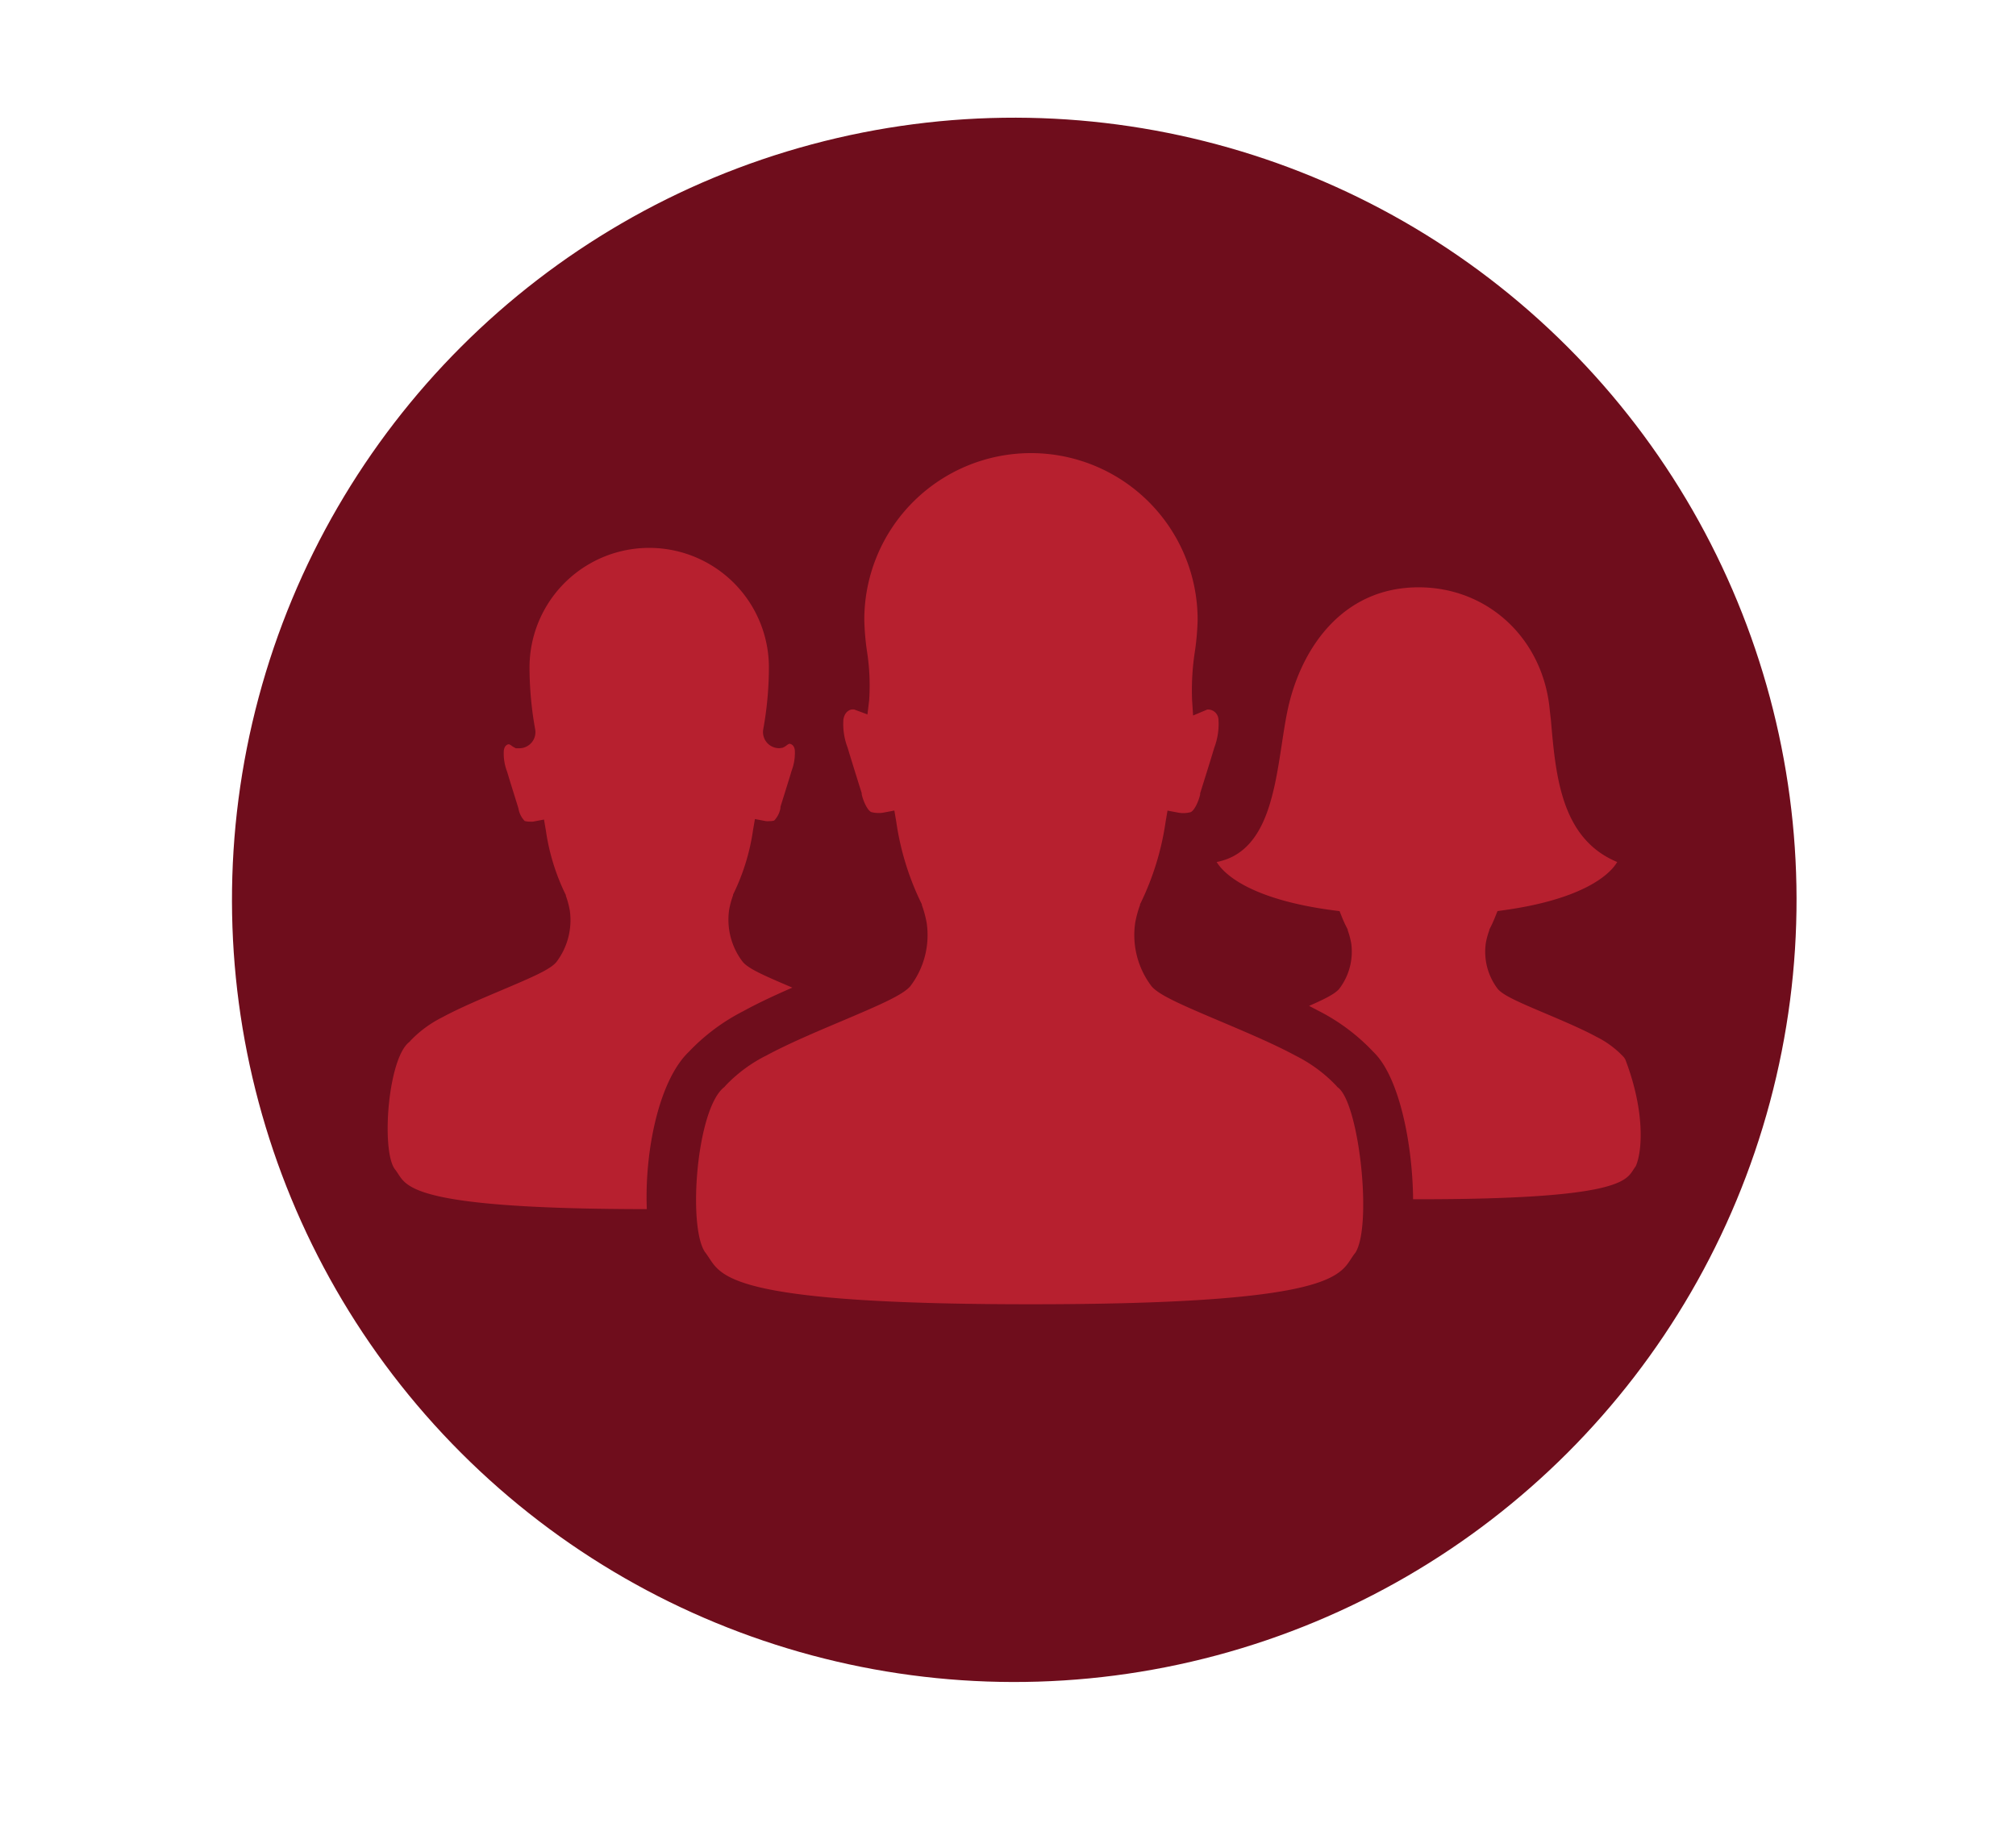 <svg xmlns="http://www.w3.org/2000/svg" viewBox="0 0 320 290"><defs><style>.cls-1{fill:#6f0d1c;}.cls-2{fill:#b7202f;}</style></defs><title>team-about-us</title><g id="Layer_2" data-name="Layer 2"><circle class="cls-1" cx="161" cy="142.85" r="124.17" transform="translate(-53.86 155.69) rotate(-45)"/><g id="Icon_people" data-name="Icon people"><path class="cls-2" d="M125.77,156.79c-4.51-1.92-7-3-7.9-4.12a11,11,0,0,1-2.13-8.26,14.24,14.24,0,0,1,.62-2.28l0-.12.06-.11a34.13,34.13,0,0,0,3.11-10.12l.3-1.75,1.74.33a2.88,2.88,0,0,0,.48,0h.11a2.83,2.83,0,0,0,.72-.09,3.69,3.69,0,0,0,1-2l0-.18s1.39-4.43,1.63-5.25l.14-.47a7.94,7.94,0,0,0,.51-3.29c-.1-.8-.61-1-.89-1a1.68,1.68,0,0,0-.42.26,2.38,2.38,0,0,1-.35.23l-.27.14-.5.07h-.13a2.56,2.56,0,0,1-2.46-2.94,55.74,55.74,0,0,0,.91-9.86,19,19,0,0,0-38,0,55.73,55.73,0,0,0,.91,9.87,2.56,2.56,0,0,1-2.46,2.94l-.33,0-.3,0-.49-.27-.12-.09c-.28-.21-.42-.27-.52-.27h0c-.17,0-.67.18-.77,1a8,8,0,0,0,.5,3.29l.15.47c.23.82,1.63,5.25,1.67,5.42a3.73,3.73,0,0,0,1,2,3.13,3.13,0,0,0,.84.1,2.55,2.55,0,0,0,.47,0l1.75-.33.3,1.75a34.11,34.11,0,0,0,3.11,10.12l.06.11,0,.12a14.22,14.22,0,0,1,.63,2.37,11,11,0,0,1-2.15,8.17c-1,1.17-3.69,2.34-8.75,4.48-3.14,1.33-6.69,2.83-9.34,4.27a18.3,18.3,0,0,0-5.06,3.72l-.11.14-.14.12c-3.32,2.71-4.39,16.94-2.28,20.06.23.29.43.59.63.9,1.43,2.19,3.58,5.49,39.42,5.52-.37-9.17,1.91-20.45,6.69-25a31.86,31.86,0,0,1,8.6-6.42C120.32,159.24,123,158,125.77,156.79Zm86.65,15.89-.15-.12-.12-.15a23.29,23.29,0,0,0-6.55-4.84c-3.38-1.83-7.9-3.74-11.89-5.43-6.35-2.69-9.72-4.16-10.92-5.56a13.43,13.43,0,0,1-2.6-10.08,17.2,17.2,0,0,1,.77-2.83l0-.12.06-.11a43.75,43.75,0,0,0,4-13l.3-1.75,1.75.33a4.55,4.55,0,0,0,1.87-.07c.57-.15,1.31-1.65,1.56-2.83l0-.18s1.77-5.63,2.07-6.67l.18-.59a10.52,10.52,0,0,0,.66-4.38,1.67,1.67,0,0,0-1.57-1.66l-.2,0-2.26.95-.16-2.44a40,40,0,0,1,.45-7.76,40.67,40.67,0,0,0,.43-5,26.45,26.45,0,1,0-52.91,0,40.85,40.85,0,0,0,.41,4.9,35,35,0,0,1,.36,7.9l-.27,2.23-2.12-.79h-.25c-.5,0-1.3.44-1.45,1.65a10.49,10.49,0,0,0,.66,4.38l.18.59c.29,1,2.07,6.67,2.07,6.67l0,.17c.25,1.19,1,2.69,1.55,2.84a4.47,4.47,0,0,0,1.17.14,3.75,3.75,0,0,0,.71-.06l1.75-.33.3,1.75a43.65,43.65,0,0,0,4,13l.06.11,0,.12a17.42,17.42,0,0,1,.78,2.91,13.38,13.38,0,0,1-2.61,10c-1.21,1.4-4.76,2.94-10.92,5.55-4,1.69-8.51,3.6-11.89,5.43a23.29,23.29,0,0,0-6.55,4.84l-.11.14-.14.12c-4.32,3.53-5.72,22-3,26.09.28.36.52.73.77,1.11,2,3,4.7,7.21,50.9,7.21s48.92-4.17,50.9-7.21c.23-.35.46-.7.71-1C217.84,194.49,215.75,175.31,212.42,172.68ZM258,168.23a2.17,2.17,0,0,0-.35-.5,15.14,15.14,0,0,0-4.28-3.15c-2.27-1.23-5.32-2.52-8-3.66-4.4-1.86-6.73-2.88-7.63-3.92a9.74,9.74,0,0,1-1.89-7.32,12.37,12.37,0,0,1,.55-2l0-.11.06-.11a19.67,19.67,0,0,0,.86-1.88l.38-.94,1-.14c11.72-1.62,16.56-5.21,18-7.65-8.9-3.7-9.76-13.65-10.52-22.49L246,112.8c-1-11.33-9.77-19.56-20.82-19.56-12.42,0-18.91,10.2-20.85,19.75-.34,1.67-.61,3.44-.89,5.3-1.23,8-2.62,17.07-10.32,18.56,1.57,2.55,6.58,6.1,18.51,7.67l1,.13.38.95a18.88,18.88,0,0,0,.85,1.84l.06.11,0,.12a12.93,12.93,0,0,1,.56,2.09,9.71,9.71,0,0,1-1.91,7.23c-.68.79-2.19,1.57-4.78,2.7l1.53.8A31.63,31.63,0,0,1,218,167c4.09,3.91,6.22,14.57,6.3,23.39h.84c31.07,0,32.89-2.79,34.09-4.64.14-.21.27-.42.42-.62C260.72,182.69,261.1,176.36,258,168.23Z"/></g></g></svg>